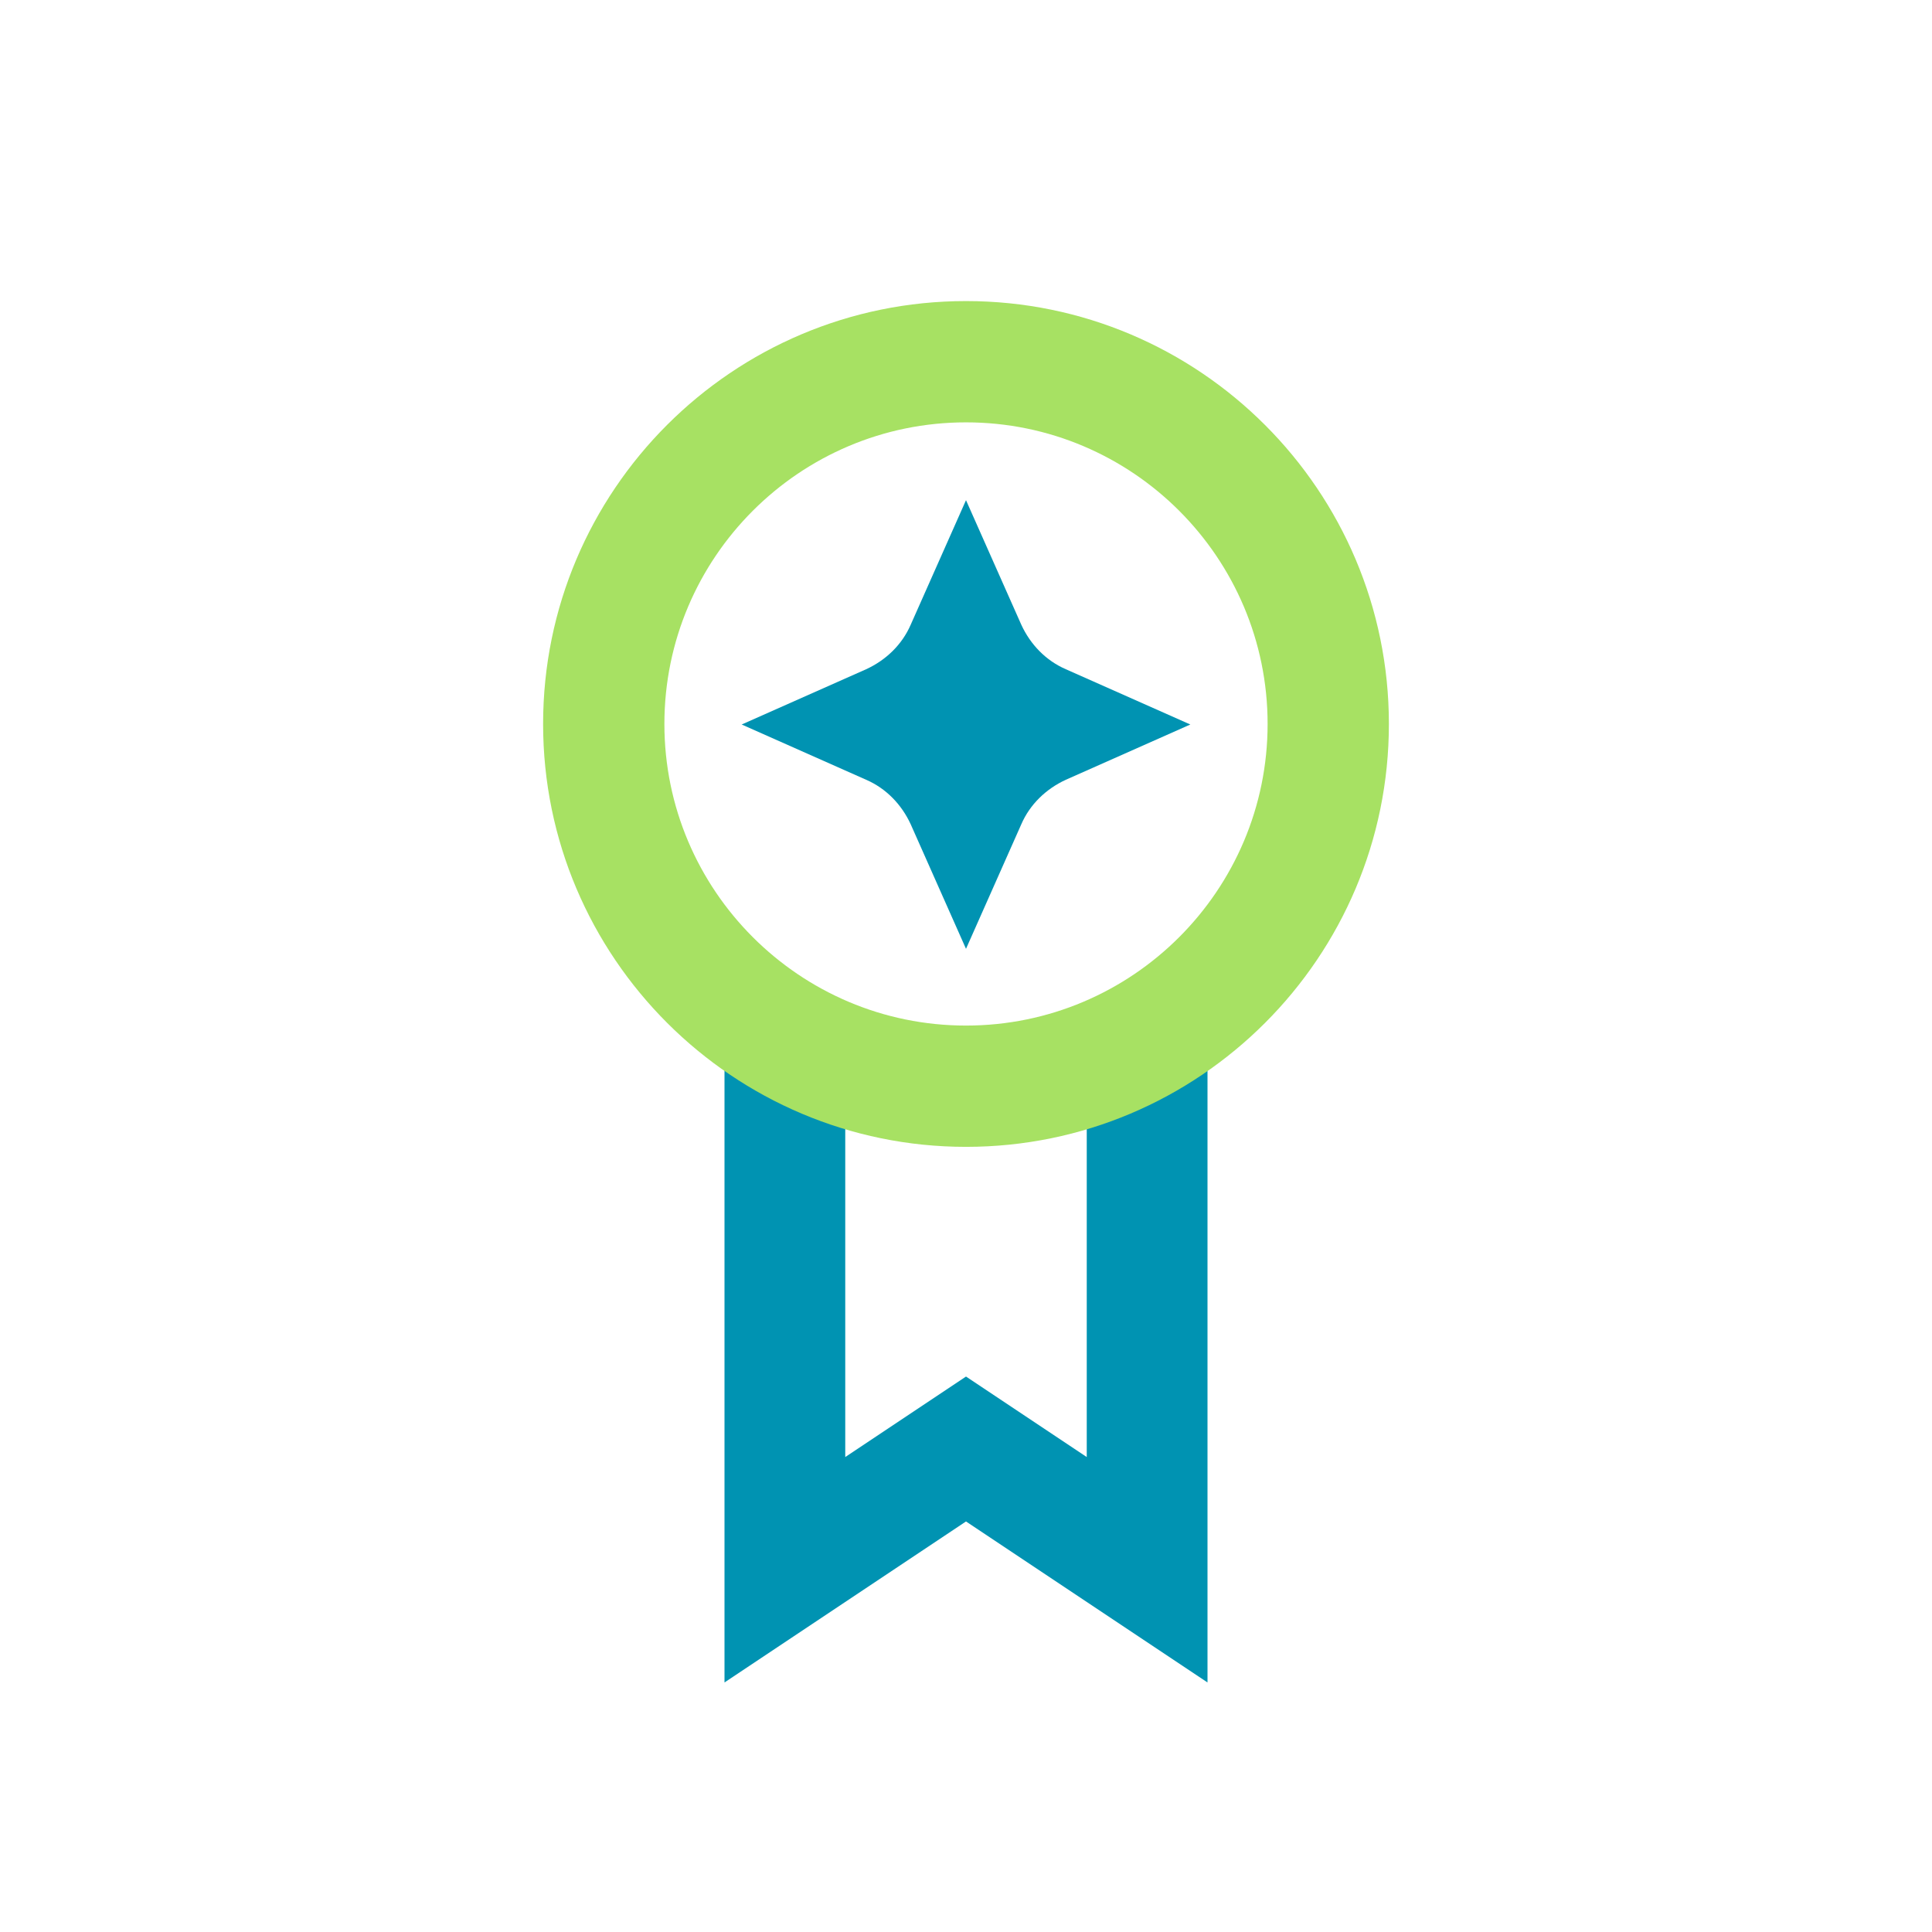 <?xml version="1.0" encoding="UTF-8"?>
<svg xmlns="http://www.w3.org/2000/svg" id="Art" viewBox="0 0 36 36">
  <defs>
    <style>
      .cls-1 {
        fill: #a7e163;
      }

      .cls-2 {
        fill: #0093b2;
      }

      .cls-3 {
        fill: #0093b2;
      }
    </style>
  </defs>
  <polygon class="cls-2" points="22.5 31.35 18 28.35 13.5 31.35 13.5 19.69 15.75 19.69 15.75 27.15 18 25.65 20.25 27.15 20.25 19.69 22.5 19.69 22.5 31.35"></polygon>
  <path class="cls-1" d="M18,21.37c-4.34,0-7.88-3.53-7.88-7.88s3.53-7.88,7.88-7.88,7.88,3.53,7.88,7.88-3.53,7.88-7.88,7.88ZM18,7.87c-3.1,0-5.62,2.52-5.62,5.62s2.52,5.62,5.62,5.62,5.62-2.52,5.62-5.62-2.52-5.62-5.62-5.62Z"></path>
  <path class="cls-3" d="M18,17.68l-1.03-2.32c-.17-.37-.46-.67-.83-.83l-2.32-1.03,2.32-1.03c.37-.17.67-.46.83-.83l1.03-2.32,1.03,2.32c.17.37.46.67.83.83l2.32,1.03-2.32,1.03c-.37.17-.67.46-.83.83l-1.03,2.32Z"></path>
</svg>
